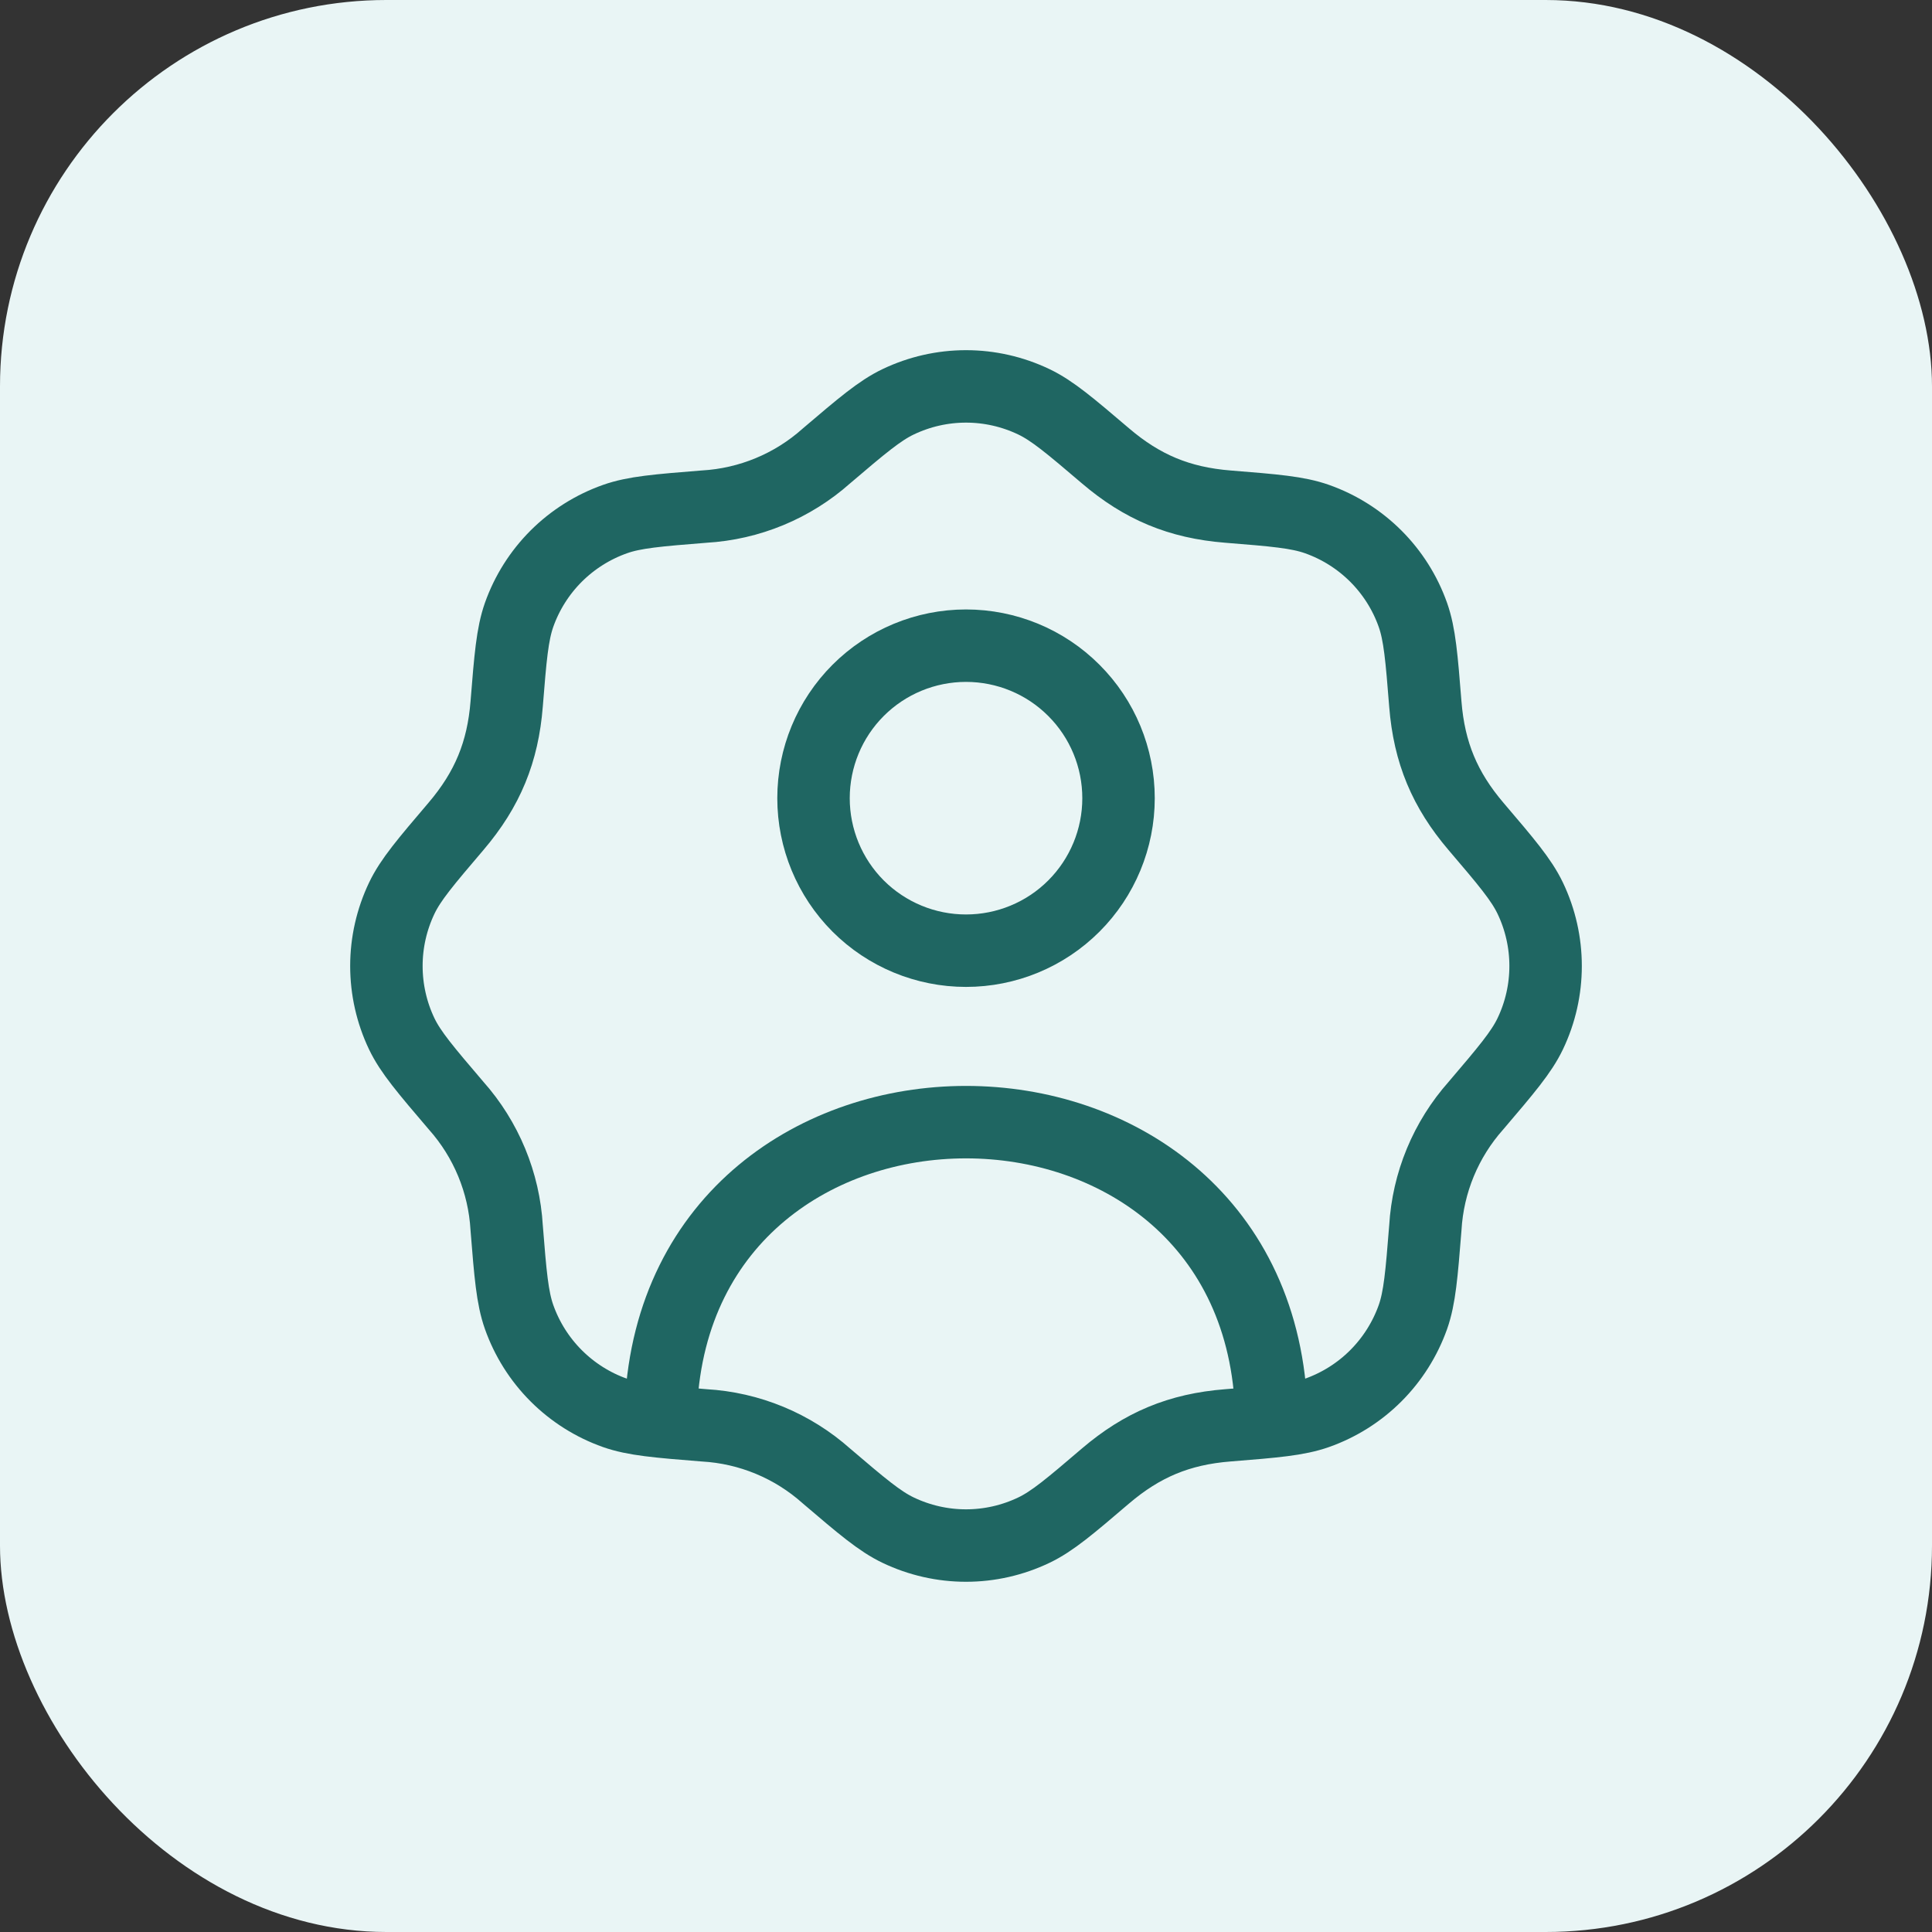 <?xml version="1.0" encoding="UTF-8"?>
<svg xmlns="http://www.w3.org/2000/svg" width="40" height="40" viewBox="0 0 40 40" fill="none">
  <rect x="0" y="0" width="40" height="40" fill="#333333" stroke="none"/>
  <rect width="40" height="40" rx="8" fill="#E9F5F5"></rect>
  <path d="M17.111 9.439C17.845 8.814 18.213 8.501 18.597 8.318C19.035 8.109 19.514 8 20 8C20.486 8 20.965 8.109 21.403 8.318C21.787 8.501 22.155 8.814 22.889 9.439C23.645 10.084 24.413 10.409 25.424 10.489C26.385 10.566 26.866 10.605 27.268 10.747C28.195 11.075 28.925 11.804 29.253 12.732C29.394 13.133 29.433 13.614 29.51 14.577C29.59 15.587 29.915 16.354 30.559 17.11C31.185 17.844 31.498 18.212 31.682 18.596C32.106 19.484 32.106 20.516 31.682 21.403C31.498 21.787 31.185 22.154 30.56 22.888C29.934 23.591 29.564 24.484 29.51 25.423C29.433 26.385 29.394 26.866 29.253 27.268C29.09 27.725 28.828 28.141 28.484 28.485C28.141 28.828 27.725 29.09 27.267 29.252C26.866 29.393 26.385 29.433 25.423 29.51C24.412 29.589 23.645 29.914 22.889 30.558C22.155 31.185 21.787 31.498 21.403 31.681C20.965 31.89 20.486 31.999 20 31.999C19.514 31.999 19.035 31.89 18.597 31.681C18.213 31.498 17.845 31.185 17.111 30.559C16.409 29.933 15.515 29.563 14.576 29.51C13.615 29.433 13.133 29.393 12.732 29.252C12.274 29.09 11.858 28.827 11.515 28.484C11.171 28.14 10.909 27.724 10.747 27.266C10.606 26.866 10.567 26.385 10.49 25.422C10.436 24.483 10.066 23.59 9.441 22.888C8.815 22.154 8.501 21.787 8.317 21.403C8.108 20.964 8 20.485 8 19.999C8 19.514 8.109 19.034 8.318 18.596C8.501 18.212 8.815 17.844 9.44 17.11C10.097 16.339 10.411 15.566 10.49 14.575C10.567 13.614 10.606 13.133 10.747 12.731C10.909 12.273 11.172 11.857 11.515 11.514C11.859 11.171 12.275 10.909 12.733 10.747C13.133 10.605 13.615 10.566 14.577 10.489C15.516 10.435 16.409 10.065 17.111 9.439Z" stroke="#1F6662" stroke-width="1.5" stroke-linecap="round" stroke-linejoin="round"></path>
  <path d="M26.316 29.094C25.916 21.279 14.085 21.279 13.685 29.094M23.158 16.526C23.158 17.363 22.826 18.166 22.233 18.759C21.641 19.351 20.838 19.683 20 19.683C19.163 19.683 18.36 19.351 17.767 18.759C17.175 18.166 16.843 17.363 16.843 16.526C16.843 15.688 17.175 14.885 17.767 14.293C18.36 13.7 19.163 13.368 20 13.368C20.838 13.368 21.641 13.7 22.233 14.293C22.826 14.885 23.158 15.688 23.158 16.526Z" stroke="#1F6662" stroke-width="1.5" stroke-linecap="round" stroke-linejoin="round"></path>
</svg>
